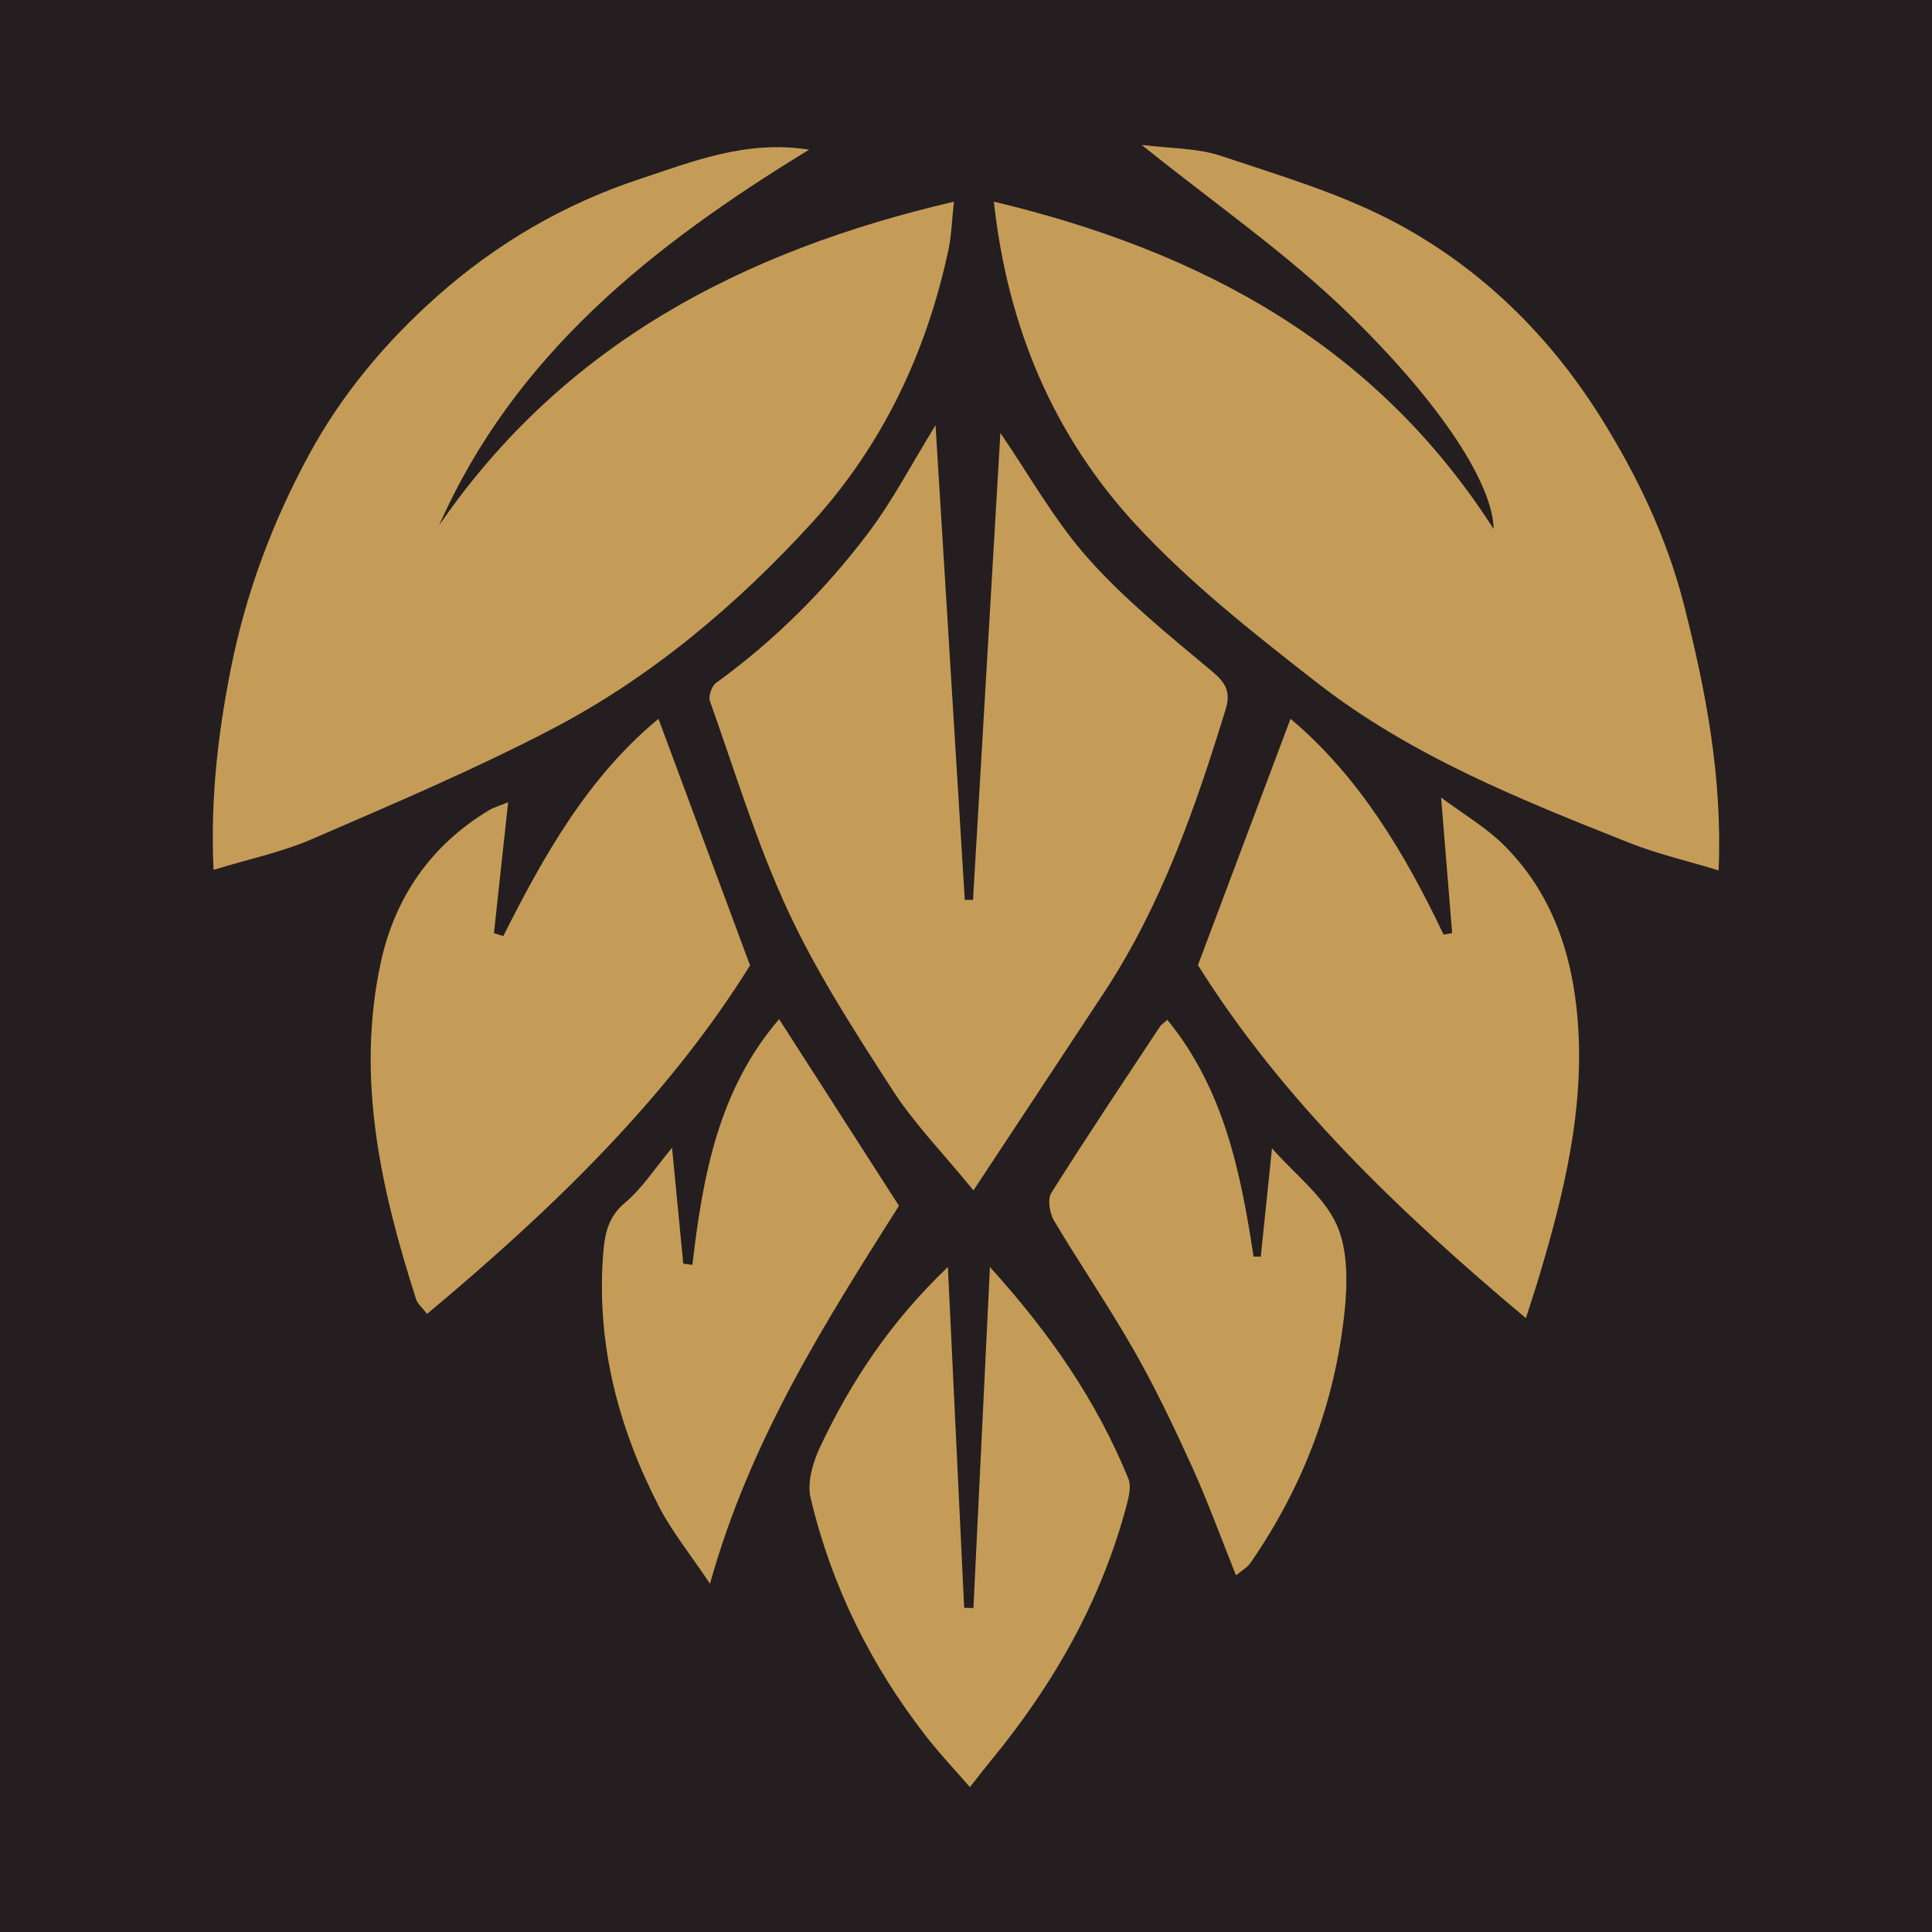 <?xml version="1.0" encoding="utf-8"?>
<!-- Generator: Adobe Illustrator 17.0.0, SVG Export Plug-In . SVG Version: 6.00 Build 0)  -->
<!DOCTYPE svg PUBLIC "-//W3C//DTD SVG 1.1//EN" "http://www.w3.org/Graphics/SVG/1.1/DTD/svg11.dtd">
<svg version="1.1" id="Layer_1" xmlns="http://www.w3.org/2000/svg" xmlns:xlink="http://www.w3.org/1999/xlink" x="0px" y="0px"
	 width="200px" height="200px" viewBox="0 0 200 200" enable-background="new 0 0 200 200" xml:space="preserve">
<rect fill="#241E20" width="200" height="200"/>
<g>
	<path fill="#C59C57" d="M22.106,90.046c-0.334-7.34,0.445-14.013,1.775-20.74c1.563-7.905,4.334-15.296,8.13-22.276
		c3.371-6.2,7.884-11.598,13.209-16.334c6.172-5.488,13.181-9.572,20.922-12.135c5.499-1.821,11.091-4.098,17.618-3.067
		c-16.241,9.913-30.501,21.223-38.304,38.889C58.308,35.701,76.745,26.008,98.75,20.878c-0.212,1.922-0.251,3.484-0.571,4.986
		c-2.269,10.661-6.848,20.284-14.182,28.307c-7.811,8.544-16.685,16.009-27,21.374c-8.035,4.178-16.406,7.727-24.726,11.328
		C29.151,88.223,25.752,88.931,22.106,90.046z"/>
	<path fill="#C59C57" d="M177.911,90.104c-3.319-1.01-6.341-1.706-9.19-2.835c-11.326-4.488-22.684-9.038-32.384-16.597
		c-6.52-5.081-13.11-10.267-18.701-16.302c-8.518-9.195-13.321-20.414-14.75-33.496c21.503,5.144,39.529,14.837,51.735,33.891
		c-0.071-4.434-5.001-12.534-14.99-22.274c-6.442-6.282-13.961-11.46-21.441-17.491c2.88,0.372,5.715,0.305,8.245,1.151
		c6.176,2.063,12.539,3.941,18.228,7.004c8.703,4.687,15.699,11.544,21.013,20.005c3.832,6.101,6.904,12.57,8.668,19.529
		C176.579,71.503,178.32,80.436,177.911,90.104z"/>
	<path fill="#C59C57" d="M103.56,44.821c2.935,4.275,5.563,9.026,9.083,12.984c3.824,4.301,8.383,7.977,12.821,11.686
		c1.463,1.223,1.96,2.163,1.402,3.98c-3.143,10.232-6.658,20.295-12.601,29.318c-4.355,6.612-8.724,13.216-13.493,20.439
		c-3.156-3.864-6.12-6.896-8.376-10.386C88.52,106.847,84.6,100.792,81.6,94.344c-3.258-7.003-5.511-14.477-8.112-21.777
		c-0.179-0.502,0.19-1.548,0.641-1.875c6.048-4.381,11.289-9.608,15.762-15.534c2.519-3.337,4.466-7.104,6.955-11.138
		c1.026,16.642,2.027,32.887,3.028,49.132c0.284,0.002,0.568,0.003,0.853,0.005C101.679,76.924,102.63,60.693,103.56,44.821z"/>
	<path fill="#C59C57" d="M157.96,136.455c-13.214-11.079-25.226-22.638-33.949-36.542c3.239-8.619,6.384-16.991,9.583-25.502
		c7.106,5.977,11.825,13.901,15.846,22.339c0.295-0.053,0.591-0.106,0.886-0.159c-0.356-4.373-0.713-8.745-1.143-14.03
		c2.405,1.791,4.636,3.093,6.419,4.85c5.103,5.025,7.212,11.452,7.736,18.41c0.683,9.065-1.443,17.748-4.013,26.341
		C158.949,133.415,158.532,134.657,157.96,136.455z"/>
	<path fill="#C59C57" d="M77.644,99.937c-8.609,13.822-20.522,25.292-33.435,36.079c-0.531-0.694-0.984-1.054-1.131-1.511
		c-3.651-11.38-6.257-22.925-3.65-34.906c1.461-6.712,5.176-12.1,11.178-15.715c0.506-0.305,1.098-0.467,1.997-0.839
		c-0.511,4.711-0.99,9.134-1.47,13.558c0.323,0.1,0.647,0.201,0.97,0.301c4.212-8.392,8.804-16.503,16.061-22.489
		C71.287,82.822,74.406,91.221,77.644,99.937z"/>
	<path fill="#C59C57" d="M100.769,166.465c0.558-11.526,1.116-23.053,1.709-35.3c6.271,6.922,11.068,13.913,14.328,21.903
		c0.293,0.718,0.087,1.735-0.126,2.55c-2.619,10.004-7.605,18.763-14.146,26.695c-0.614,0.744-1.199,1.512-2.128,2.687
		c-1.549-1.782-3.077-3.394-4.44-5.135c-5.791-7.397-9.884-15.67-12.052-24.797c-0.385-1.621,0.248-3.732,1.007-5.334
		c3.189-6.728,7.244-12.89,13.203-18.574c0.581,12.151,1.133,23.716,1.686,35.282C100.129,166.45,100.449,166.458,100.769,166.465z"
		/>
	<path fill="#C59C57" d="M127.951,163.082c-1.561-3.891-2.905-7.611-4.533-11.202c-1.849-4.076-3.78-8.136-5.992-12.023
		c-2.611-4.589-5.614-8.955-8.314-13.497c-0.458-0.77-0.689-2.218-0.273-2.88c3.651-5.805,7.472-11.503,11.252-17.227
		c0.138-0.208,0.381-0.347,0.755-0.678c5.847,7.161,7.589,15.754,8.923,24.502c0.249,0.006,0.498,0.012,0.747,0.018
		c0.369-3.57,0.738-7.14,1.16-11.222c2.459,2.779,5.349,4.965,6.676,7.866c1.197,2.617,1.151,6.065,0.836,9.061
		c-0.993,9.462-4.316,18.151-9.743,25.997C129.127,162.26,128.572,162.559,127.951,163.082z"/>
	<path fill="#C59C57" d="M71.676,130.941c1.071-9.186,2.704-18.16,8.979-25.437c4.108,6.398,8.17,12.725,12.403,19.319
		c-7.486,11.846-15.381,24.125-19.559,39.123c-2.033-3.044-3.966-5.414-5.329-8.077c-4.136-8.074-6.403-16.608-5.748-25.797
		c0.156-2.189,0.432-4.029,2.314-5.6c1.733-1.446,2.998-3.455,4.833-5.652c0.419,4.325,0.79,8.157,1.161,11.989
		C71.044,130.854,71.36,130.898,71.676,130.941z"/>
</g>
</svg>
